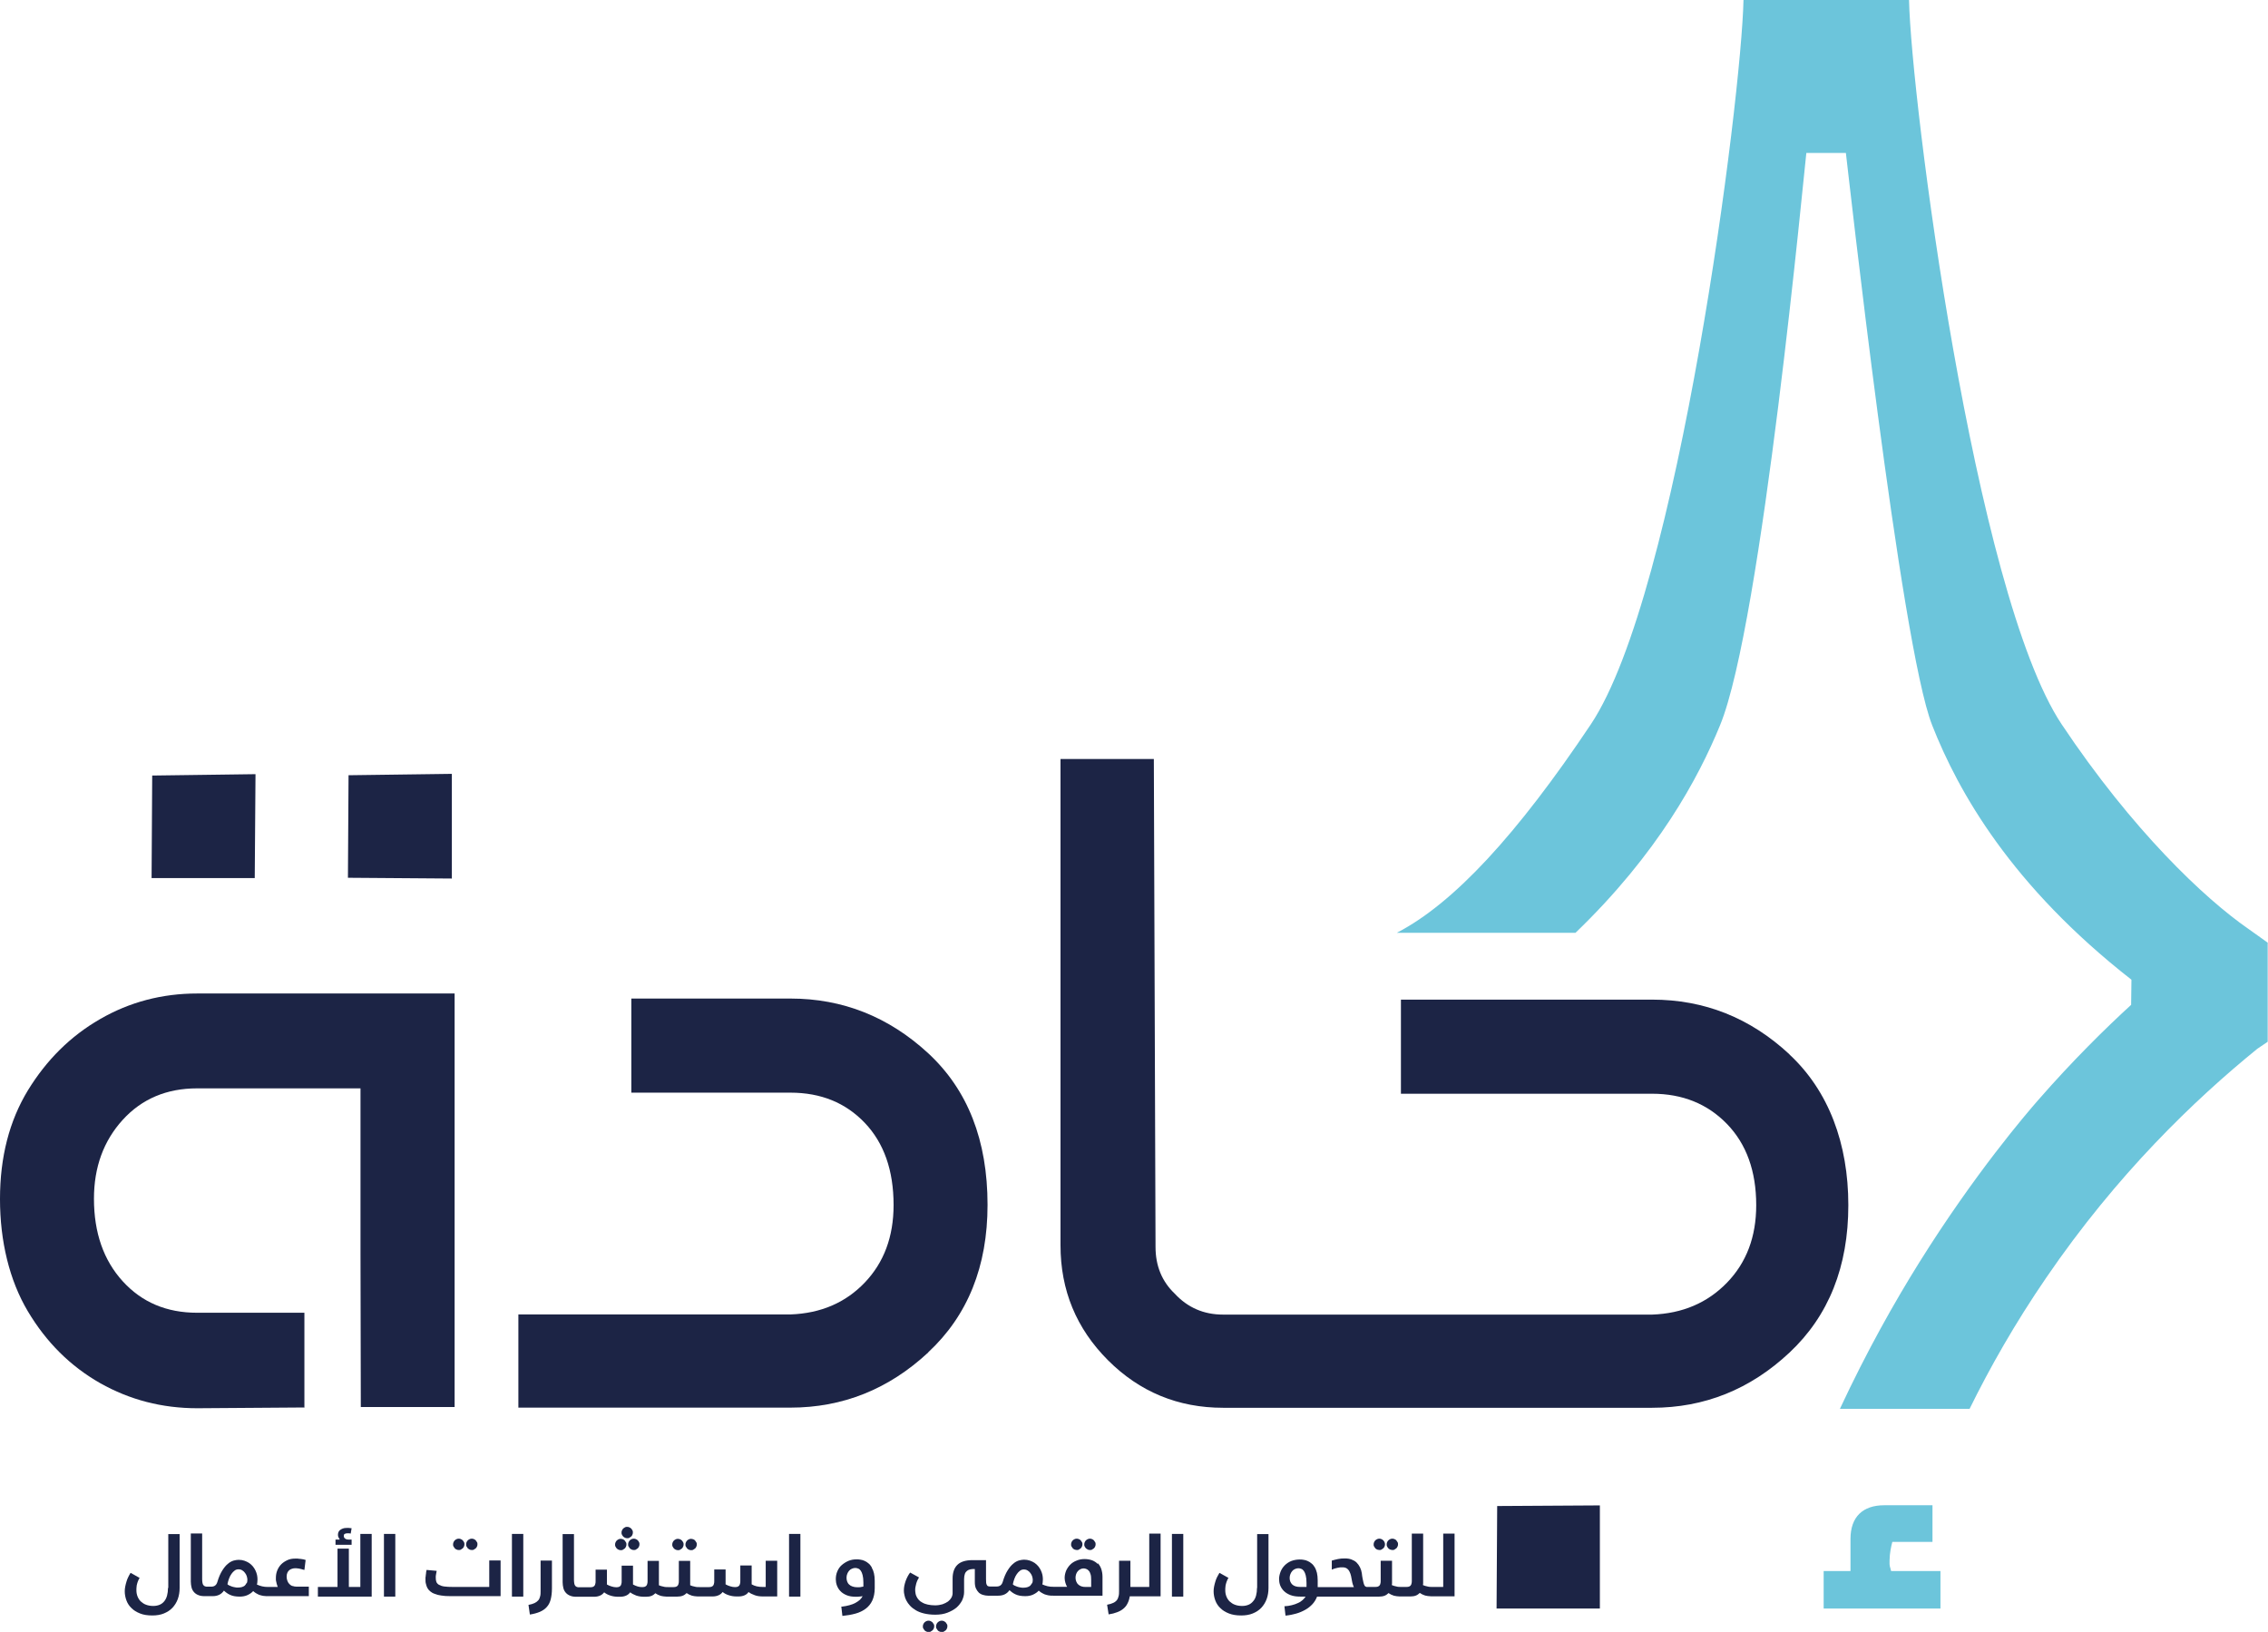 <svg xmlns="http://www.w3.org/2000/svg" id="Layer_1" data-name="Layer 1" viewBox="0 0 147.97 106.47"><defs><style>      .cls-1 {        fill: #6cc5db;      }      .cls-2 {        fill: #1c2445;      }    </style></defs><g><path class="cls-1" d="M123.28,101.79c.01-.48,.1-.88,.18-1.19h2.62v-2.39h-3.15c-1.4,0-2.2,.76-2.2,2.2v2.09h-1.75v2.45h7.62v-2.45h-3.22c-.06-.31-.12-.24-.1-.71Z"></path><path class="cls-1" d="M147.97,61.52s-.94-.68-1.3-.93c-2.85-1.98-7.54-6.41-12.16-13.33-5.71-8.56-9.83-40.87-9.96-47.27h-10.8c-.13,6.4-4.25,38.71-9.96,47.27-4.82,7.21-8.94,11.66-12.62,13.58l-.03,.02h11.65c5.37-5.17,8.02-10.1,9.43-13.54,2.74-6.66,5.51-36.43,5.63-37.34h2.58c.12,.93,3.56,32.1,5.63,37.34,1.71,4.35,5.17,10.48,13,16.6l-.02,1.64c-1.67,1.53-3.79,3.61-6.07,6.22-.75,.86-4.12,4.77-7.76,10.6-1.61,2.58-3.41,5.77-5.17,9.54h8.46c1.32-2.68,2.96-5.58,5.01-8.57,4.6-6.73,9.65-11.58,13.76-14.92l.68-.46v-6.45Z"></path></g><g><polygon class="cls-2" points="29.48 50.49 22.74 50.58 22.7 57.27 29.48 57.32 29.48 50.49"></polygon><polygon class="cls-2" points="16.67 50.51 9.93 50.6 9.89 57.29 16.62 57.29 16.67 50.51"></polygon><path class="cls-2" d="M19.86,91.79v-6.14h-7c-1.99,0-3.6-.68-4.85-2.05-1.25-1.37-1.88-3.17-1.88-5.39,0-2.06,.63-3.78,1.88-5.15s2.87-2.05,4.85-2.05h10.66v10.78l.02,10.01h6.12v-26.98H12.87c-2.3,0-4.42,.56-6.34,1.67-1.93,1.11-3.49,2.66-4.71,4.65-1.21,1.99-1.82,4.35-1.82,7.09s.61,5.3,1.82,7.33c1.21,2.03,2.78,3.58,4.71,4.68,1.93,1.09,4.04,1.64,6.34,1.64l7-.05Z"></path><path class="cls-2" d="M60.56,88.23c2.58-2.4,3.87-5.61,3.87-9.62,0-4.21-1.29-7.5-3.87-9.89-2.58-2.38-5.58-3.57-8.99-3.57h-10.38v6.14h10.38c1.99,0,3.6,.66,4.85,1.97,1.25,1.31,1.88,3.1,1.88,5.36,0,2.07-.63,3.75-1.88,5.06-1.25,1.31-2.87,2.01-4.85,2.08h-17.75v6.08h17.75c3.41,0,6.41-1.2,8.99-3.6Z"></path><polygon class="cls-2" points="97.64 104.95 104.38 104.95 104.38 98.22 97.68 98.26 97.64 104.95"></polygon><path class="cls-2" d="M116.75,68.79c-2.56-2.38-5.55-3.57-8.96-3.57h-16.39v6.14h16.39c1.98,0,3.61,.66,4.88,1.97,1.27,1.31,1.91,3.08,1.91,5.3,0,2.07-.64,3.75-1.91,5.06-1.27,1.31-2.9,2.01-4.88,2.08h-27.99c-1.27,0-2.32-.46-3.16-1.37-.83-.79-1.25-1.81-1.25-3.04l-.11-31.84h-6.09v31.72c0,2.94,1.03,5.44,3.1,7.51,2.06,2.06,4.57,3.1,7.51,3.1h27.99c3.41,0,6.4-1.2,8.96-3.6,2.56-2.4,3.84-5.61,3.84-9.62s-1.28-7.45-3.84-9.83Z"></path><path class="cls-2" d="M10.96,103.6c0,.19-.02,.35-.06,.5-.04,.15-.1,.27-.18,.37-.08,.1-.18,.18-.3,.23-.12,.05-.26,.08-.42,.08-.18,0-.34-.03-.47-.08-.14-.05-.25-.13-.35-.22-.09-.09-.16-.2-.21-.33-.05-.13-.07-.26-.07-.4,0-.07,0-.14,.01-.21,0-.07,.02-.15,.04-.22,.02-.07,.04-.14,.07-.2,.03-.06,.05-.12,.09-.17l-.59-.33c-.06,.08-.1,.18-.15,.27-.05,.1-.09,.2-.12,.31-.03,.1-.06,.21-.08,.32-.02,.1-.03,.21-.03,.3,0,.21,.04,.41,.11,.6,.07,.19,.18,.36,.33,.5,.15,.15,.33,.26,.56,.35,.22,.09,.49,.13,.8,.13,.28,0,.53-.04,.75-.13,.22-.09,.41-.21,.56-.37,.15-.16,.27-.35,.35-.57,.08-.22,.12-.46,.12-.72v-3.52h-.74v3.52Z"></path><path class="cls-2" d="M19.09,103.49c-.08-.03-.15-.08-.21-.14-.06-.06-.1-.13-.13-.21-.03-.08-.05-.17-.05-.27,0-.11,.02-.19,.05-.26,.03-.07,.08-.13,.13-.17,.05-.04,.11-.07,.18-.09,.06-.02,.13-.03,.19-.03,.06,0,.11,0,.17,.01,.06,0,.12,.02,.17,.03,.05,.01,.1,.02,.15,.04,.05,.01,.09,.02,.12,.03l.08-.65s-.09-.03-.14-.04c-.06-.01-.12-.02-.19-.03-.06,0-.13-.01-.19-.02-.06,0-.11,0-.16,0-.19,0-.36,.03-.51,.1-.15,.07-.29,.16-.4,.27-.11,.11-.2,.25-.26,.4-.06,.15-.09,.31-.09,.48,0,.04,0,.09,0,.14,0,.05,.02,.1,.03,.15,.01,.05,.02,.11,.04,.16,.02,.05,.03,.1,.05,.15h-.63c-.14,0-.27-.01-.39-.04-.12-.03-.24-.07-.34-.12,.02-.05,.03-.11,.03-.16,0-.06,.01-.11,.01-.17,0-.09-.01-.19-.03-.29s-.06-.2-.1-.29c-.04-.09-.1-.18-.17-.27-.07-.08-.15-.16-.24-.22-.09-.06-.2-.11-.31-.15-.12-.04-.24-.06-.38-.06-.1,0-.21,.02-.33,.05-.12,.04-.25,.1-.37,.21-.13,.1-.25,.25-.37,.44-.12,.19-.23,.44-.32,.75-.03,.1-.08,.18-.15,.23-.07,.05-.15,.07-.24,.07h-.26c-.06,0-.11,0-.15-.02-.04-.01-.08-.04-.11-.08-.03-.04-.05-.08-.06-.15-.01-.06-.02-.14-.02-.23v-2.99h-.74v3.14c0,.14,.02,.27,.05,.39,.03,.12,.09,.22,.16,.3,.07,.08,.17,.15,.28,.19,.11,.05,.25,.07,.41,.07h.53c.32,0,.57-.12,.73-.36,.05,.05,.11,.09,.17,.14,.06,.05,.14,.09,.22,.13,.08,.04,.18,.07,.28,.09,.11,.02,.23,.03,.36,.03,.19,0,.36-.03,.51-.1,.15-.07,.27-.15,.37-.26,.05,.05,.11,.09,.17,.13,.06,.04,.13,.07,.21,.11,.08,.03,.17,.05,.26,.07,.06,.01,.14,.01,.21,.02,0,0,0,0,0,0,.01,0,.04,0,.05,0,.02,0,.03,0,.05,0h2.68v-.62h-.81c-.1,0-.19-.02-.26-.05Zm-3.01-.2c-.03,.07-.07,.12-.12,.17-.05,.04-.12,.07-.19,.09-.08,.02-.16,.03-.25,.03-.06,0-.13,0-.2-.02-.07-.01-.14-.03-.2-.05-.06-.02-.12-.05-.17-.07-.05-.03-.09-.05-.11-.08,.02-.12,.06-.24,.1-.36,.04-.12,.1-.22,.16-.31,.06-.09,.13-.16,.21-.22,.08-.06,.16-.08,.25-.08s.18,.02,.25,.07c.07,.04,.13,.1,.18,.17,.05,.07,.09,.14,.11,.21,.02,.08,.04,.15,.04,.21,0,.1-.01,.18-.04,.25Z"></path><polygon class="cls-2" points="23.51 103.54 22.76 103.54 22.76 101.04 22.02 101.04 22.02 103.54 20.74 103.54 20.74 104.17 24.25 104.17 24.25 100.08 23.51 100.08 23.51 103.54"></polygon><path class="cls-2" d="M21.88,100.79h1.06v-.34h-.17c-.12,0-.2-.02-.26-.07-.06-.05-.08-.1-.08-.17s.02-.11,.06-.13,.09-.04,.15-.04c.03,0,.07,0,.12,0,.05,0,.09,.01,.12,.02l.06-.35c-.07-.01-.13-.02-.18-.02s-.1,0-.14,0c-.1,0-.19,.01-.26,.04-.07,.03-.13,.06-.18,.1-.05,.04-.08,.09-.1,.14-.02,.05-.03,.11-.03,.17,0,.06,.01,.12,.04,.17,.03,.05,.05,.1,.08,.14h-.28v.34Z"></path><rect class="cls-2" x="25.05" y="100.08" width=".74" height="4.09"></rect><path class="cls-2" d="M29.56,100.76c0,.05,0,.1,.03,.14,.02,.04,.05,.08,.08,.12,.03,.03,.07,.06,.12,.08,.04,.02,.09,.03,.14,.03s.1,0,.14-.03c.04-.02,.08-.05,.12-.08,.03-.03,.06-.07,.08-.12,.02-.04,.03-.09,.03-.14s0-.1-.03-.14c-.02-.04-.04-.08-.08-.12-.03-.03-.07-.06-.12-.08-.04-.02-.09-.03-.14-.03s-.1,.01-.14,.03c-.04,.02-.08,.04-.12,.08-.03,.03-.06,.07-.08,.12-.02,.04-.03,.09-.03,.14Z"></path><path class="cls-2" d="M30.52,101.02s.07,.06,.12,.08c.04,.02,.09,.03,.14,.03s.1,0,.14-.03c.04-.02,.08-.05,.12-.08,.03-.03,.06-.07,.08-.12,.02-.04,.03-.09,.03-.14s0-.1-.03-.14c-.02-.04-.05-.08-.08-.12-.03-.03-.07-.06-.12-.08-.04-.02-.09-.03-.14-.03s-.1,.01-.14,.03c-.04,.02-.08,.04-.12,.08-.03,.03-.06,.07-.08,.12-.02,.04-.03,.09-.03,.14s0,.1,.03,.14c.02,.04,.05,.08,.08,.12Z"></path><path class="cls-2" d="M31.92,103.54h-2.35c-.24,0-.43-.01-.58-.03-.15-.02-.26-.06-.35-.11-.08-.05-.14-.11-.17-.19-.03-.08-.04-.17-.04-.28,0-.07,0-.14,.02-.22,.01-.07,.02-.14,.04-.22l-.66-.06s-.02,.1-.03,.16c0,.06-.01,.11-.02,.17,0,.06-.01,.11-.02,.16,0,.05,0,.1,0,.13,0,.1,0,.2,.03,.29,.02,.09,.05,.18,.09,.26,.04,.08,.11,.16,.18,.22,.08,.07,.18,.13,.3,.17,.12,.05,.26,.09,.43,.11,.17,.03,.36,.04,.59,.04h3.28v-2.33h-.74v1.71Z"></path><rect class="cls-2" x="33.4" y="100.08" width=".74" height="4.09"></rect><path class="cls-2" d="M35.27,103.8c0,.13,0,.25-.03,.35-.02,.1-.06,.19-.12,.26-.06,.07-.14,.13-.24,.18-.1,.05-.24,.09-.4,.12l.09,.63c.26-.04,.47-.1,.66-.18,.18-.08,.33-.18,.45-.32,.12-.13,.2-.3,.25-.49,.05-.2,.08-.43,.08-.71v-1.82h-.74v1.96Z"></path><path class="cls-2" d="M41.06,100.33s.08-.05,.12-.08,.06-.07,.08-.12c.02-.04,.03-.09,.03-.14s0-.1-.03-.14c-.02-.04-.04-.08-.08-.12-.03-.03-.07-.06-.12-.08-.04-.02-.09-.03-.14-.03s-.1,0-.14,.03c-.04,.02-.08,.04-.12,.08s-.06,.07-.08,.12c-.02,.04-.03,.09-.03,.14s0,.1,.03,.14c.02,.04,.04,.08,.08,.12,.03,.03,.07,.06,.12,.08,.04,.02,.09,.03,.14,.03s.1,0,.14-.03Z"></path><path class="cls-2" d="M41.09,101.02s.07,.06,.12,.08c.04,.02,.09,.03,.14,.03s.1,0,.14-.03c.04-.02,.08-.05,.12-.08,.03-.03,.06-.07,.08-.12,.02-.04,.03-.09,.03-.14s0-.1-.03-.14c-.02-.04-.04-.08-.08-.12-.03-.03-.07-.06-.12-.08-.04-.02-.09-.03-.14-.03s-.1,.01-.14,.03c-.04,.02-.08,.04-.12,.08-.03,.03-.06,.07-.08,.12-.02,.04-.03,.09-.03,.14s0,.1,.03,.14c.02,.04,.05,.08,.08,.12Z"></path><path class="cls-2" d="M40.64,100.43s-.09-.03-.14-.03-.1,.01-.14,.03c-.04,.02-.08,.04-.12,.08-.03,.03-.06,.07-.08,.12-.02,.04-.03,.09-.03,.14s0,.1,.03,.14c.02,.04,.04,.08,.08,.12,.03,.03,.07,.06,.12,.08,.04,.02,.09,.03,.14,.03s.1,0,.14-.03c.04-.02,.08-.05,.12-.08,.03-.03,.06-.07,.08-.12,.02-.04,.03-.09,.03-.14s0-.1-.03-.14c-.02-.04-.05-.08-.08-.12-.03-.03-.07-.06-.12-.08Z"></path><path class="cls-2" d="M44.37,100.43s-.09-.03-.14-.03-.1,.01-.14,.03c-.04,.02-.08,.04-.12,.08s-.06,.07-.08,.12c-.02,.04-.03,.09-.03,.14s0,.1,.03,.14c.02,.04,.04,.08,.08,.12,.03,.03,.07,.06,.12,.08,.04,.02,.09,.03,.14,.03s.1,0,.14-.03c.04-.02,.08-.05,.12-.08,.03-.03,.06-.07,.08-.12,.02-.04,.03-.09,.03-.14s0-.1-.03-.14c-.02-.04-.04-.08-.08-.12s-.07-.06-.12-.08Z"></path><path class="cls-2" d="M45.23,100.43s-.09-.03-.14-.03-.1,.01-.14,.03-.08,.04-.12,.08c-.03,.03-.06,.07-.08,.12-.02,.04-.03,.09-.03,.14s0,.1,.03,.14c.02,.04,.05,.08,.08,.12,.03,.03,.07,.06,.12,.08,.04,.02,.09,.03,.14,.03s.1,0,.14-.03c.04-.02,.08-.05,.12-.08,.03-.03,.06-.07,.08-.12,.02-.04,.03-.09,.03-.14s0-.1-.03-.14c-.02-.04-.05-.08-.08-.12s-.07-.06-.12-.08Z"></path><path class="cls-2" d="M49.99,103.54h-.21c-.15,0-.29-.01-.41-.04-.12-.03-.23-.07-.33-.13,0-.02,0-.05,0-.07,0-.02,0-.05,0-.07v-1.09h-.74v.99c0,.08,0,.15-.02,.2-.01,.05-.03,.1-.06,.13s-.06,.05-.11,.07c-.04,.01-.1,.02-.16,.02-.1,0-.2-.02-.3-.05s-.21-.07-.31-.13c0-.02,0-.04,0-.07v-.9h-.74v.73c0,.08,0,.15-.02,.2-.01,.05-.03,.1-.06,.13-.03,.03-.06,.05-.11,.07-.04,.01-.1,.02-.16,.02h-.59c-.12,0-.23,0-.33-.03-.11-.02-.21-.05-.3-.09,0-.03,0-.07,0-.1,0-.03,0-.07,0-.1v-1.39h-.74v1.29c0,.08,0,.15-.02,.2-.01,.05-.03,.1-.06,.13-.03,.03-.06,.05-.11,.07-.04,.01-.1,.02-.16,.02h-.32c-.12,0-.23,0-.33-.03-.11-.02-.21-.05-.3-.09,0-.03,0-.07,0-.1,0-.03,0-.07,0-.1v-1.39h-.74v1.29c0,.08,0,.15-.02,.2-.01,.05-.03,.1-.06,.13s-.06,.05-.11,.07c-.04,.01-.1,.02-.16,.02-.09,0-.19-.01-.29-.04-.1-.03-.2-.07-.31-.13,0-.02,0-.05,0-.07,0-.02,0-.05,0-.07v-1.09h-.74v.99c0,.08,0,.15-.02,.2-.01,.05-.03,.1-.06,.13s-.06,.05-.11,.07c-.04,.01-.1,.02-.16,.02-.1,0-.2-.02-.3-.05s-.21-.07-.31-.13c0-.02,0-.04,0-.07v-.9h-.74v.73c0,.08,0,.15-.02,.2-.01,.05-.03,.1-.06,.13-.03,.03-.06,.05-.11,.07-.04,.01-.1,.02-.16,.02h-.72c-.06,0-.11,0-.15-.02-.04-.01-.08-.04-.11-.08-.03-.04-.05-.08-.06-.15-.01-.06-.02-.14-.02-.23v-2.99h-.74v3.14c0,.14,.02,.27,.05,.39,.03,.12,.09,.22,.16,.3,.07,.08,.17,.15,.28,.19,.11,.05,.25,.07,.41,.07h1.15c.16,0,.29-.03,.4-.08,.11-.05,.19-.12,.26-.21,.11,.09,.24,.16,.4,.21,.15,.05,.32,.08,.51,.08h.13c.16,0,.29-.03,.4-.08,.11-.05,.19-.12,.26-.21,.11,.09,.24,.15,.39,.21,.15,.05,.32,.08,.51,.08h.13c.14,0,.26-.02,.36-.06,.1-.04,.18-.1,.25-.17,.1,.07,.22,.13,.35,.17,.1,.03,.23,.04,.37,.05,0,0,.01,0,.02,0,.02,0,.06,0,.09,0,0,0,0,0,.01,0h.59c.14,0,.26-.02,.36-.06,.1-.04,.18-.1,.25-.17,.1,.07,.22,.13,.35,.17,.1,.03,.23,.04,.37,.05,0,0,.01,0,.02,0,.02,0,.06,0,.09,0,0,0,0,0,.01,0h.85c.16,0,.29-.03,.4-.08,.11-.05,.19-.12,.26-.21,.11,.09,.24,.16,.4,.21,.15,.05,.32,.08,.51,.08h.13c.16,0,.29-.03,.4-.08,.11-.05,.19-.12,.25-.21,.11,.09,.25,.15,.41,.21s.34,.08,.55,.08h.91v-2.33h-.75v1.71Z"></path><rect class="cls-2" x="51.48" y="100.08" width=".74" height="4.09"></rect><path class="cls-2" d="M56.87,102.25c-.06-.1-.13-.19-.21-.25-.08-.07-.16-.12-.25-.16-.09-.04-.18-.07-.27-.08-.09-.02-.18-.02-.26-.02-.19,0-.36,.03-.53,.1-.16,.07-.3,.16-.43,.27s-.22,.25-.29,.41c-.07,.16-.1,.33-.1,.52,0,.13,.02,.26,.07,.4,.05,.13,.12,.26,.23,.37,.1,.11,.24,.2,.41,.27,.17,.07,.37,.1,.61,.1,.06,0,.12,0,.2-.01,.08,0,.16-.02,.23-.03-.04,.08-.1,.16-.18,.24-.08,.07-.18,.14-.29,.2-.11,.06-.24,.11-.39,.15-.14,.04-.3,.07-.46,.09h-.07l.07,.61c.31-.03,.59-.08,.85-.15,.26-.07,.48-.18,.67-.32,.19-.14,.33-.32,.43-.53,.1-.22,.16-.49,.16-.81v-.48c0-.19-.02-.35-.05-.49-.03-.14-.08-.26-.14-.36Zm-.54,1.26s-.05,.02-.08,.02c-.03,0-.06,.01-.1,.02-.04,0-.07,.01-.11,.01-.04,0-.07,0-.11,0-.12,0-.22-.02-.31-.05-.09-.03-.16-.07-.22-.13-.06-.05-.1-.12-.13-.2-.03-.08-.04-.16-.04-.25s.02-.18,.05-.25c.03-.08,.07-.14,.12-.2,.05-.06,.11-.1,.18-.13,.07-.03,.14-.05,.21-.05,.07,0,.13,.01,.2,.04,.06,.02,.12,.07,.17,.14,.05,.07,.09,.17,.12,.29s.05,.28,.05,.48v.24Z"></path><path class="cls-2" d="M60.84,105.85s-.07-.06-.12-.08c-.04-.02-.09-.03-.14-.03s-.1,.01-.14,.03c-.04,.02-.08,.04-.12,.08-.03,.03-.06,.07-.08,.12-.02,.04-.03,.09-.03,.14s0,.1,.03,.14c.02,.04,.05,.08,.08,.12,.03,.03,.07,.06,.12,.08,.04,.02,.09,.03,.14,.03s.1,0,.14-.03c.04-.02,.08-.05,.12-.08,.03-.03,.06-.07,.08-.12,.02-.04,.03-.09,.03-.14s0-.1-.03-.14c-.02-.04-.05-.08-.08-.12Z"></path><path class="cls-2" d="M61.7,105.85s-.07-.06-.12-.08-.09-.03-.14-.03-.1,.01-.14,.03c-.04,.02-.08,.04-.12,.08s-.06,.07-.08,.12c-.02,.04-.03,.09-.03,.14s0,.1,.03,.14c.02,.04,.05,.08,.08,.12s.07,.06,.12,.08c.04,.02,.09,.03,.14,.03s.1,0,.14-.03c.04-.02,.08-.05,.12-.08,.03-.03,.06-.07,.08-.12,.02-.04,.03-.09,.03-.14s0-.1-.03-.14c-.02-.04-.05-.08-.08-.12Z"></path><path class="cls-2" d="M70.85,101.02s.07,.06,.12,.08c.04,.02,.09,.03,.14,.03s.1,0,.14-.03c.04-.02,.08-.05,.12-.08,.03-.03,.06-.07,.08-.12,.02-.04,.03-.09,.03-.14s0-.1-.03-.14c-.02-.04-.05-.08-.08-.12-.03-.03-.07-.06-.12-.08-.04-.02-.09-.03-.14-.03s-.1,.01-.14,.03c-.04,.02-.08,.04-.12,.08-.03,.03-.06,.07-.08,.12-.02,.04-.03,.09-.03,.14s0,.1,.03,.14c.02,.04,.04,.08,.08,.12Z"></path><path class="cls-2" d="M70.11,101.1s.09,.03,.14,.03,.1,0,.14-.03c.04-.02,.08-.05,.12-.08,.03-.03,.06-.07,.08-.12,.02-.04,.03-.09,.03-.14s0-.1-.03-.14c-.02-.04-.05-.08-.08-.12-.03-.03-.07-.06-.12-.08s-.09-.03-.14-.03-.1,.01-.14,.03c-.04,.02-.08,.04-.12,.08s-.06,.07-.08,.12c-.02,.04-.03,.09-.03,.14s0,.1,.03,.14c.02,.04,.05,.08,.08,.12,.03,.03,.07,.06,.12,.08Z"></path><path class="cls-2" d="M71.62,102.04c-.1-.1-.22-.18-.37-.24-.15-.05-.31-.08-.49-.08s-.36,.03-.52,.1c-.16,.06-.3,.15-.41,.26-.11,.11-.2,.24-.27,.39-.06,.15-.1,.31-.1,.48,0,.11,.02,.22,.05,.32,.03,.11,.07,.19,.11,.26h-.89c-.14,0-.27-.01-.39-.04-.12-.03-.24-.07-.34-.12,.02-.05,.03-.11,.03-.16,0-.06,.01-.11,.01-.17,0-.09-.01-.19-.03-.29-.02-.1-.06-.2-.1-.29-.04-.09-.1-.18-.17-.27-.07-.08-.15-.16-.24-.22-.09-.06-.2-.11-.31-.15-.12-.04-.24-.06-.38-.06-.1,0-.21,.02-.33,.05-.12,.04-.25,.1-.37,.21-.13,.1-.25,.25-.37,.44-.12,.19-.23,.44-.32,.75-.03,.1-.08,.18-.15,.23-.07,.05-.15,.07-.24,.07h-.43c-.05,0-.09,0-.13-.02-.04-.01-.06-.03-.08-.07-.02-.03-.04-.08-.05-.14,0-.06-.01-.15-.01-.25v-1.24h-.88c-.44,0-.77,.1-.98,.3-.21,.2-.32,.5-.32,.9v.96c0,.1-.03,.2-.08,.29-.05,.09-.13,.18-.22,.25-.1,.07-.22,.13-.36,.18-.14,.04-.3,.07-.48,.07s-.34-.02-.48-.05c-.13-.03-.25-.07-.35-.13-.1-.05-.18-.11-.24-.18-.06-.07-.11-.14-.14-.21-.04-.07-.06-.15-.07-.22-.01-.07-.02-.14-.02-.2,0-.07,0-.14,.02-.22,.01-.07,.03-.15,.05-.22,.02-.07,.05-.14,.08-.21,.03-.07,.07-.12,.1-.18l-.58-.32c-.06,.07-.11,.16-.16,.25-.05,.09-.09,.19-.13,.29-.04,.1-.06,.21-.09,.32-.02,.11-.03,.22-.03,.32,0,.09,.01,.18,.04,.3,.02,.11,.06,.23,.12,.34,.06,.12,.14,.23,.24,.34,.1,.11,.23,.21,.38,.3,.15,.09,.33,.16,.54,.21,.21,.05,.45,.08,.73,.08,.29,0,.56-.04,.79-.13s.43-.2,.59-.33c.16-.14,.28-.3,.37-.47,.08-.18,.13-.36,.13-.54v-.85c0-.14,.02-.25,.05-.34s.08-.15,.14-.2c.06-.05,.13-.08,.22-.1,.09-.02,.18-.02,.29-.02v.85c0,.16,.02,.3,.07,.41,.05,.11,.11,.2,.19,.28,.08,.07,.17,.12,.28,.15s.21,.05,.31,.05h.68c.32,0,.57-.12,.73-.36,.05,.05,.11,.09,.17,.14,.06,.05,.14,.09,.22,.13,.08,.04,.18,.07,.28,.09,.11,.02,.23,.03,.36,.03,.19,0,.36-.03,.51-.1,.15-.07,.27-.15,.37-.26,.05,.05,.11,.09,.17,.13,.06,.04,.13,.07,.21,.11,.08,.03,.17,.05,.26,.07,.1,.02,.2,.02,.31,.02h3.21v-1.23c0-.19-.03-.36-.08-.51-.05-.15-.13-.28-.23-.38Zm-4.3,1.26c-.03,.07-.07,.12-.12,.17-.05,.04-.12,.07-.19,.09-.08,.02-.16,.03-.25,.03-.06,0-.13,0-.2-.02-.07-.01-.14-.03-.2-.05-.06-.02-.12-.05-.17-.07-.05-.03-.09-.05-.11-.08,.02-.12,.06-.24,.1-.36,.04-.12,.1-.22,.16-.31,.06-.09,.13-.16,.21-.22,.08-.06,.16-.08,.25-.08s.18,.02,.25,.07c.07,.04,.13,.1,.18,.17,.05,.07,.09,.14,.11,.21,.02,.08,.04,.15,.04,.21,0,.1-.01,.18-.04,.25Zm3.87,.24h-.37c-.1,0-.19-.01-.27-.04-.08-.03-.15-.07-.2-.12-.06-.05-.1-.12-.13-.19-.03-.07-.05-.16-.05-.24s.01-.17,.04-.25c.03-.07,.06-.14,.11-.19,.05-.05,.1-.1,.17-.13,.06-.03,.13-.05,.2-.05,.06,0,.13,.01,.19,.04,.06,.02,.11,.06,.16,.12,.05,.05,.08,.13,.11,.22,.03,.09,.04,.21,.04,.35v.49Z"></path><path class="cls-2" d="M74.98,103.54h-1.23v-1.71h-.74v1.96c0,.13,0,.25-.03,.35-.02,.1-.06,.19-.11,.26-.06,.07-.13,.13-.24,.18-.1,.05-.24,.09-.4,.12l.1,.63c.21-.03,.4-.08,.55-.14,.16-.06,.29-.13,.41-.23,.11-.09,.21-.21,.27-.34,.07-.13,.12-.29,.15-.47h2.01v-4.09h-.74v3.47Z"></path><rect class="cls-2" x="76.46" y="100.08" width=".74" height="4.09"></rect><path class="cls-2" d="M82.01,103.6c0,.19-.02,.35-.06,.5-.04,.15-.1,.27-.19,.37-.08,.1-.18,.18-.3,.23-.12,.05-.26,.08-.42,.08-.18,0-.34-.03-.47-.08-.14-.05-.25-.13-.35-.22-.09-.09-.16-.2-.21-.33-.05-.13-.07-.26-.07-.4,0-.07,0-.14,.01-.21,0-.07,.02-.15,.04-.22,.02-.07,.04-.14,.07-.2,.02-.06,.05-.12,.09-.17l-.59-.33c-.05,.08-.1,.18-.15,.27-.05,.1-.09,.2-.12,.31-.03,.1-.06,.21-.08,.32-.02,.1-.03,.21-.03,.3,0,.21,.04,.41,.11,.6,.07,.19,.18,.36,.33,.5,.15,.15,.33,.26,.56,.35,.23,.09,.49,.13,.8,.13,.28,0,.53-.04,.75-.13,.22-.09,.41-.21,.56-.37,.15-.16,.27-.35,.35-.57,.08-.22,.12-.46,.12-.72v-3.52h-.74v3.52Z"></path><path class="cls-2" d="M89.85,101.1s.09,.03,.14,.03,.1,0,.14-.03c.04-.02,.08-.05,.12-.08,.03-.03,.06-.07,.08-.12,.02-.04,.03-.09,.03-.14s-.01-.1-.03-.14c-.02-.04-.04-.08-.08-.12s-.07-.06-.12-.08c-.04-.02-.09-.03-.14-.03s-.1,.01-.14,.03c-.04,.02-.08,.04-.12,.08-.03,.03-.06,.07-.08,.12-.02,.04-.03,.09-.03,.14s0,.1,.03,.14c.02,.04,.05,.08,.08,.12,.03,.03,.07,.06,.12,.08Z"></path><path class="cls-2" d="M90.7,101.1s.09,.03,.14,.03,.1,0,.14-.03c.04-.02,.08-.05,.12-.08,.03-.03,.06-.07,.08-.12,.02-.04,.03-.09,.03-.14s0-.1-.03-.14c-.02-.04-.05-.08-.08-.12s-.07-.06-.12-.08c-.04-.02-.09-.03-.14-.03s-.1,.01-.14,.03c-.04,.02-.08,.04-.12,.08-.03,.03-.06,.07-.08,.12-.02,.04-.03,.09-.03,.14s0,.1,.03,.14c.02,.04,.04,.08,.08,.12,.03,.03,.07,.06,.12,.08Z"></path><path class="cls-2" d="M94.15,103.54h-.68c-.12,0-.23,0-.33-.03-.11-.02-.21-.05-.3-.09,0-.03,0-.07,.01-.1,0-.03,0-.07,0-.1v-3.16h-.74v3.06c0,.08,0,.15-.02,.2-.01,.05-.03,.1-.06,.13-.03,.03-.06,.05-.11,.07-.04,.01-.1,.02-.16,.02h-.32c-.12,0-.23,0-.33-.03-.11-.02-.21-.05-.3-.09,0-.03,0-.07,.01-.1,0-.03,0-.07,0-.1v-1.39h-.74v1.29c0,.08,0,.15-.02,.2-.01,.05-.03,.1-.06,.13-.03,.03-.06,.05-.11,.07-.04,.01-.1,.02-.16,.02h-.57s-.08-.02-.12-.07c-.03-.05-.06-.12-.08-.2-.02-.08-.04-.18-.06-.28-.02-.11-.04-.22-.05-.34-.02-.14-.06-.27-.12-.39-.06-.12-.13-.22-.22-.31-.09-.09-.2-.15-.33-.2-.13-.05-.27-.07-.44-.07s-.32,.01-.45,.04c-.13,.03-.27,.06-.4,.1v.59c.06-.02,.12-.05,.18-.07,.07-.02,.13-.03,.2-.05,.06-.01,.12-.02,.18-.03,.06,0,.1,0,.15,0,.12,0,.21,.03,.28,.08,.07,.05,.13,.12,.17,.21,.04,.08,.08,.18,.1,.29s.04,.21,.06,.32c.01,.07,.03,.14,.05,.21s.05,.13,.07,.18h-2.36v-.44c0-.19-.02-.35-.05-.49-.04-.14-.08-.26-.14-.36-.06-.1-.13-.19-.21-.25-.08-.07-.16-.12-.25-.16-.09-.04-.18-.07-.27-.08-.09-.02-.18-.02-.26-.02-.2,0-.39,.04-.55,.1-.17,.07-.31,.17-.42,.28-.12,.12-.21,.26-.27,.41-.06,.16-.1,.32-.1,.49,0,.13,.02,.26,.07,.4,.05,.13,.13,.26,.24,.37,.11,.11,.25,.2,.43,.27,.18,.07,.39,.1,.65,.1h.34c-.05,.08-.11,.15-.2,.23-.08,.07-.18,.14-.3,.19-.12,.06-.25,.1-.4,.14-.15,.04-.31,.06-.48,.07l.07,.61c.24-.02,.47-.07,.69-.13,.22-.06,.42-.15,.6-.25,.18-.1,.34-.23,.47-.37,.13-.14,.23-.31,.3-.49h4.05c.14,0,.26-.02,.36-.06,.1-.04,.18-.1,.25-.17,.1,.07,.22,.13,.35,.17,.1,.03,.23,.04,.37,.05,0,0,.01,0,.02,0,.02,0,.06,0,.09,0,0,0,0,0,.01,0h.59c.14,0,.26-.02,.36-.06,.1-.04,.18-.1,.25-.17,.1,.07,.22,.13,.35,.17,.1,.03,.23,.04,.37,.05,0,0,.01,0,.02,0,.02,0,.06,0,.09,0,0,0,0,0,.01,0h1.43v-4.09h-.74v3.47Zm-8.91,0h-.4c-.24,0-.41-.05-.53-.16-.11-.11-.17-.25-.17-.43,0-.09,.02-.18,.05-.25,.03-.08,.07-.14,.12-.2,.05-.06,.11-.1,.18-.13,.07-.03,.14-.05,.21-.05,.07,0,.13,.01,.2,.04,.06,.02,.12,.07,.17,.14,.05,.07,.09,.17,.12,.29,.03,.12,.05,.28,.05,.48v.27Z"></path></g></svg>